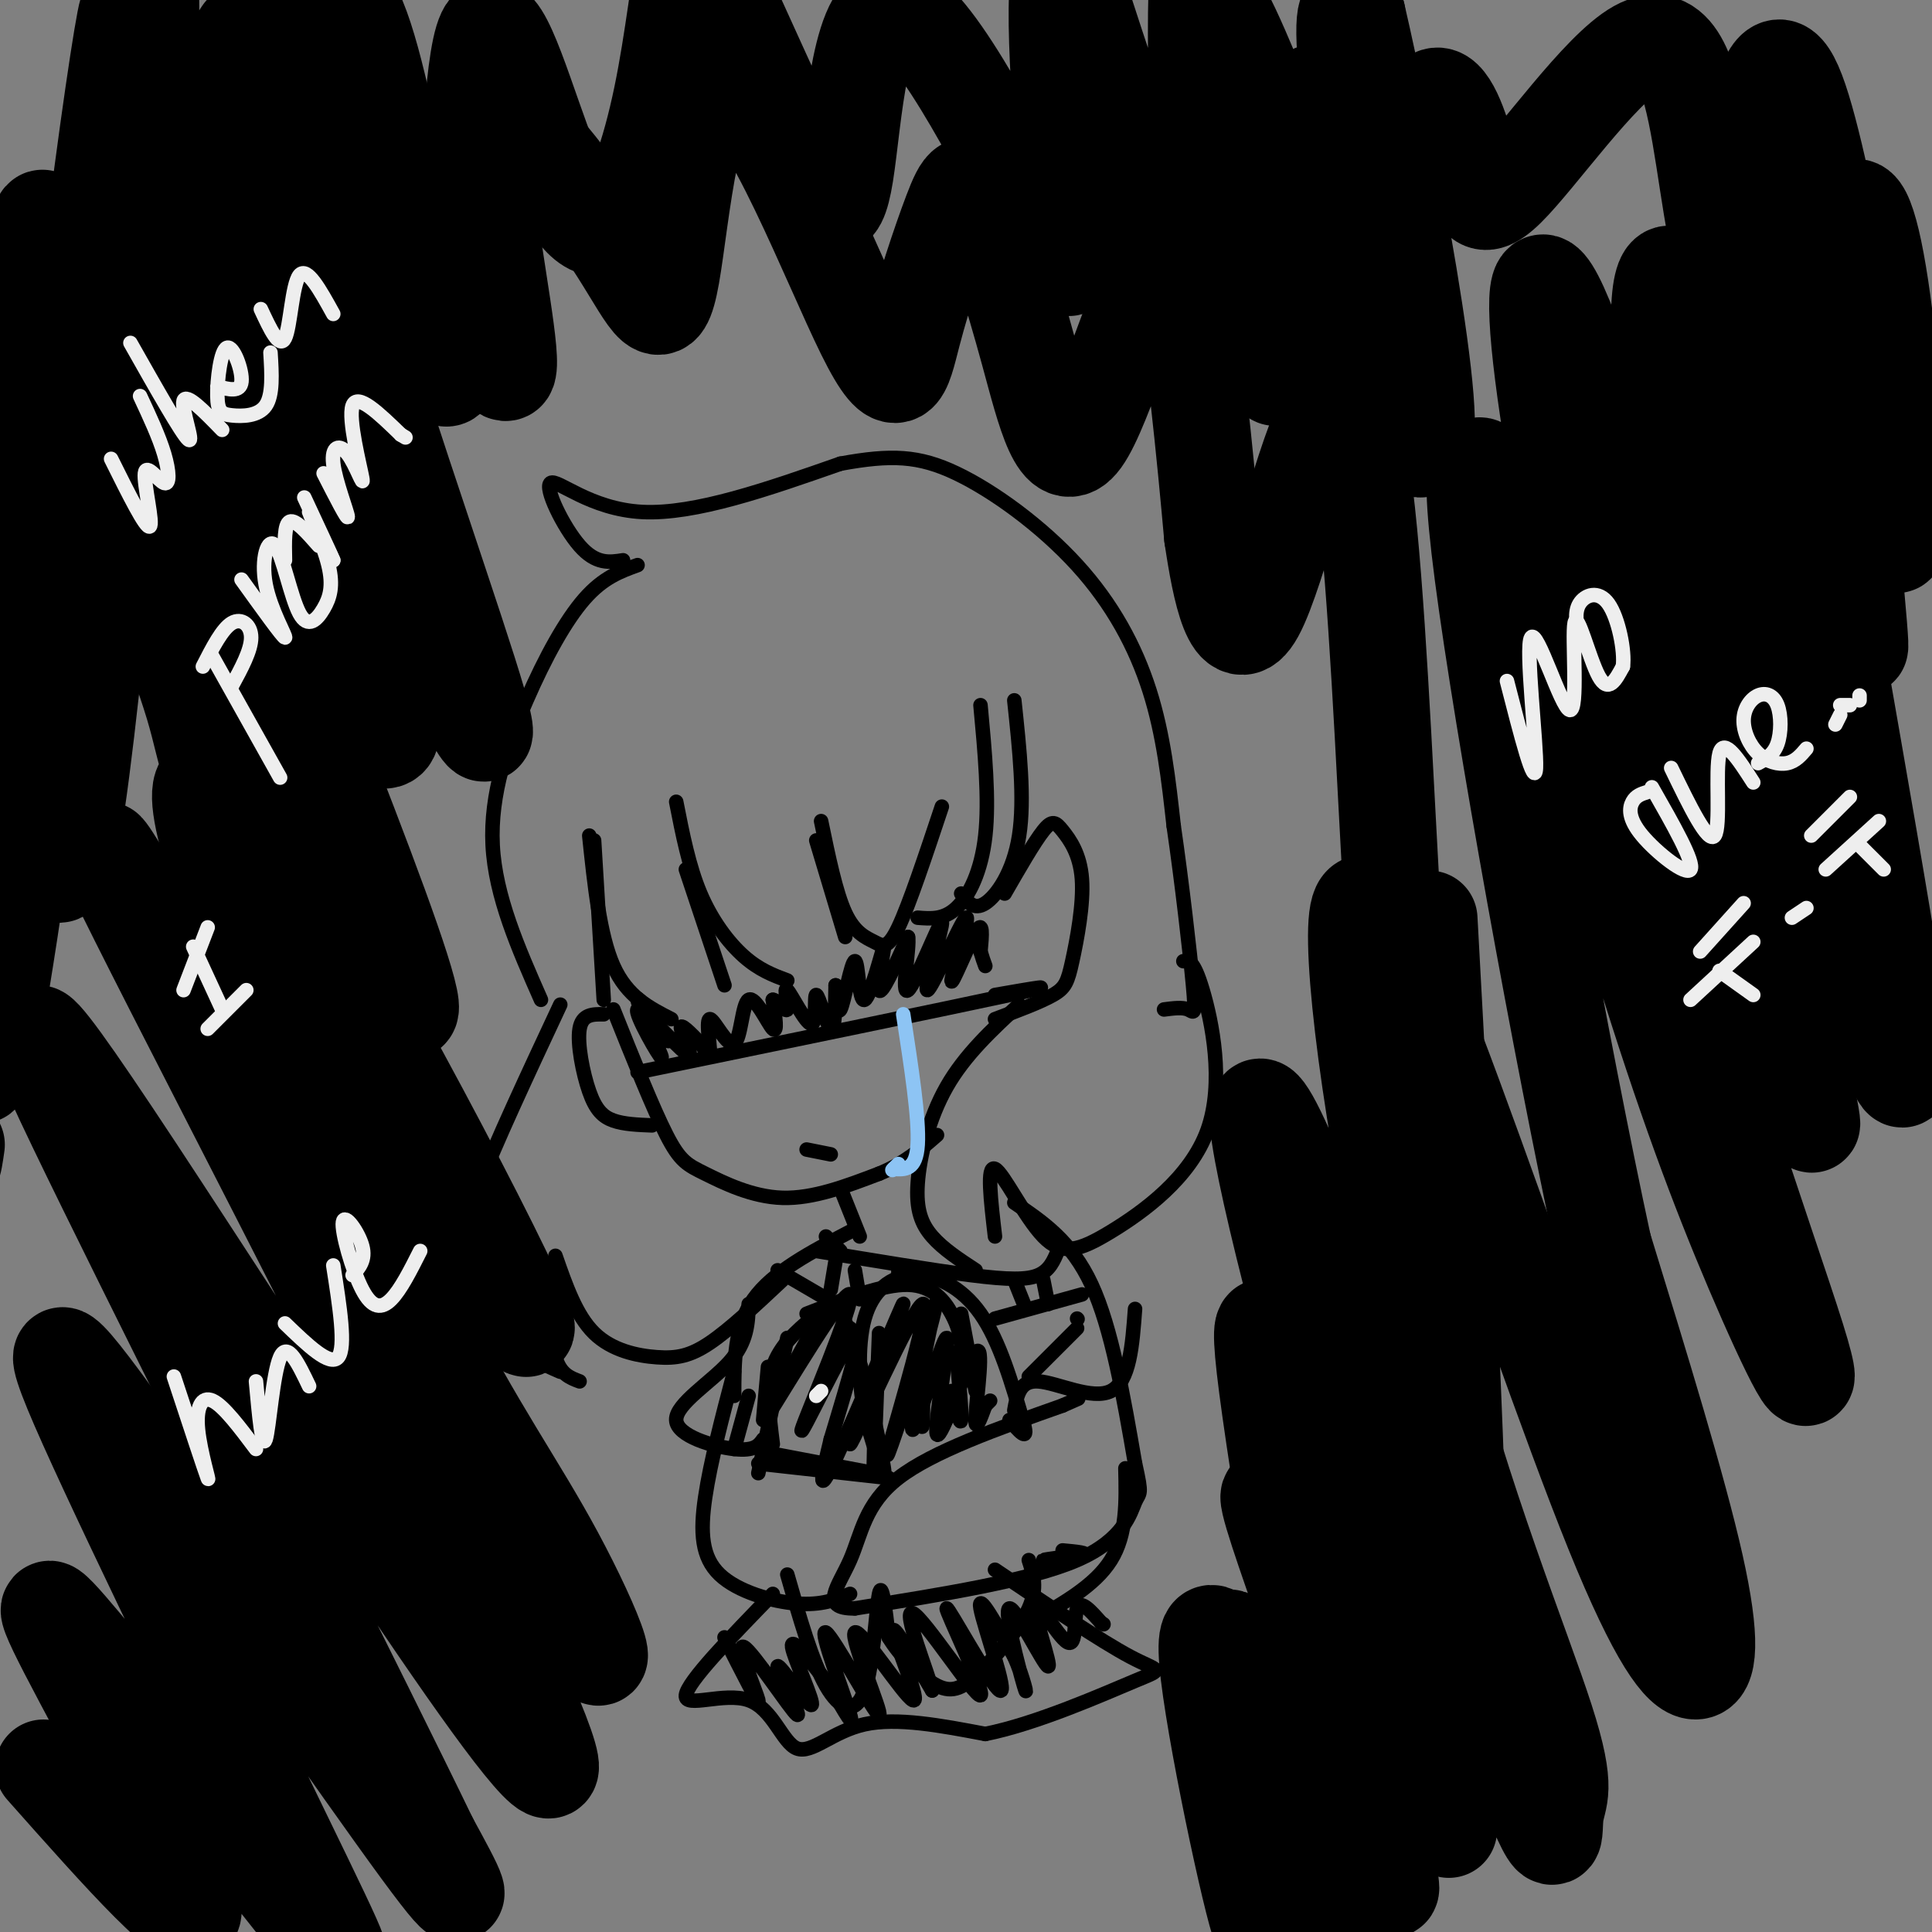 <svg viewBox='0 0 400 400' version='1.1' xmlns='http://www.w3.org/2000/svg' xmlns:xlink='http://www.w3.org/1999/xlink'><rect x="0" y="0" width="400" height="400" fill="#808080" stroke="none"/><g fill='none' stroke='#000000' stroke-width='3' stroke-linecap='round' stroke-linejoin='round'><path d='M132,117c-3.560,1.286 -7.119,2.571 -11,7c-3.881,4.429 -8.083,12.000 -12,21c-3.917,9.000 -7.548,19.429 -7,30c0.548,10.571 5.274,21.286 10,32'/><path d='M125,207c0.000,0.000 -2.000,-33.000 -2,-33'/><path d='M122,173c1.083,10.333 2.167,20.667 5,27c2.833,6.333 7.417,8.667 12,11'/><path d='M150,204c0.000,0.000 -8.000,-24.000 -8,-24'/><path d='M140,166c1.311,6.689 2.622,13.378 5,19c2.378,5.622 5.822,10.178 9,13c3.178,2.822 6.089,3.911 9,5'/><path d='M175,194c0.000,0.000 -6.000,-20.000 -6,-20'/><path d='M170,170c1.530,7.411 3.060,14.821 5,19c1.940,4.179 4.292,5.125 6,6c1.708,0.875 2.774,1.679 5,-3c2.226,-4.679 5.613,-14.839 9,-25'/><path d='M190,190c2.689,0.222 5.378,0.444 8,-2c2.622,-2.444 5.178,-7.556 6,-15c0.822,-7.444 -0.089,-17.222 -1,-27'/><path d='M199,185c1.311,1.778 2.622,3.556 5,2c2.378,-1.556 5.822,-6.444 7,-14c1.178,-7.556 0.089,-17.778 -1,-28'/><path d='M127,209c4.101,10.262 8.202,20.524 11,26c2.798,5.476 4.292,6.167 8,8c3.708,1.833 9.631,4.810 16,5c6.369,0.190 13.185,-2.405 20,-5'/><path d='M182,243c5.333,-2.167 8.667,-5.083 12,-8'/><path d='M208,185c3.062,-5.316 6.125,-10.632 8,-13c1.875,-2.368 2.563,-1.786 4,0c1.437,1.786 3.622,4.778 4,10c0.378,5.222 -1.052,12.675 -2,17c-0.948,4.325 -1.414,5.521 -4,7c-2.586,1.479 -7.293,3.239 -12,5'/><path d='M125,210c-2.238,-0.030 -4.476,-0.060 -5,3c-0.524,3.060 0.667,9.208 2,13c1.333,3.792 2.810,5.226 5,6c2.190,0.774 5.095,0.887 8,1'/><path d='M129,116c-2.804,0.440 -5.607,0.881 -9,-3c-3.393,-3.881 -7.375,-12.083 -6,-13c1.375,-0.917 8.107,5.452 19,6c10.893,0.548 25.946,-4.726 41,-10'/><path d='M174,96c10.486,-1.920 16.203,-1.721 24,2c7.797,3.721 17.676,10.963 25,19c7.324,8.037 12.093,16.868 15,26c2.907,9.132 3.954,18.566 5,28'/><path d='M243,171c1.679,11.500 3.375,26.250 4,33c0.625,6.750 0.179,5.500 -1,5c-1.179,-0.500 -3.089,-0.250 -5,0'/><path d='M116,208c-6.786,14.512 -13.571,29.024 -17,38c-3.429,8.976 -3.500,12.417 -2,17c1.500,4.583 4.571,10.310 8,14c3.429,3.690 7.214,5.345 11,7'/><path d='M120,286c-2.000,-0.750 -4.000,-1.500 -5,-5c-1.000,-3.500 -1.000,-9.750 -1,-16'/><path d='M115,260c2.149,6.185 4.298,12.369 8,16c3.702,3.631 8.958,4.708 13,5c4.042,0.292 6.869,-0.202 11,-3c4.131,-2.798 9.565,-7.899 15,-13'/><path d='M211,208c-5.625,5.208 -11.250,10.417 -15,17c-3.750,6.583 -5.625,14.542 -6,20c-0.375,5.458 0.750,8.417 3,11c2.250,2.583 5.625,4.792 9,7'/><path d='M206,256c-0.871,-7.422 -1.741,-14.844 0,-14c1.741,0.844 6.094,9.953 10,14c3.906,4.047 7.367,3.033 14,-1c6.633,-4.033 16.440,-11.086 20,-21c3.560,-9.914 0.874,-22.690 -1,-29c-1.874,-6.310 -2.937,-6.155 -4,-6'/><path d='M174,246c0.000,0.000 4.000,10.000 4,10'/><path d='M176,255c-8.000,4.167 -16.000,8.333 -20,14c-4.000,5.667 -4.000,12.833 -4,20'/><path d='M210,249c5.917,4.000 11.833,8.000 16,17c4.167,9.000 6.583,23.000 9,37'/><path d='M235,303c1.560,6.940 0.958,5.792 0,8c-0.958,2.208 -2.274,7.774 -12,12c-9.726,4.226 -27.863,7.113 -46,10'/><path d='M177,333c-7.536,0.119 -3.375,-4.583 -1,-10c2.375,-5.417 2.964,-11.548 10,-17c7.036,-5.452 20.518,-10.226 34,-15'/><path d='M220,291c5.667,-2.500 2.833,-1.250 0,0'/><path d='M152,284c-2.464,9.369 -4.929,18.738 -6,26c-1.071,7.262 -0.750,12.417 3,16c3.750,3.583 10.929,5.595 16,6c5.071,0.405 8.036,-0.798 11,-2'/><path d='M157,303c0.000,0.000 27.000,3.000 27,3'/><path d='M160,299c-0.726,-5.780 -1.451,-11.560 0,-16c1.451,-4.440 5.080,-7.541 8,-10c2.920,-2.459 5.132,-4.278 8,3c2.868,7.278 6.391,23.651 7,28c0.609,4.349 -1.695,-3.325 -4,-11'/><path d='M179,293c-1.030,-5.632 -1.606,-14.211 0,-20c1.606,-5.789 5.394,-8.789 10,-9c4.606,-0.211 10.030,2.368 14,8c3.970,5.632 6.485,14.316 9,23'/><path d='M212,295c1.000,3.667 -1.000,1.333 -3,-1'/><path d='M163,326c2.554,8.958 5.107,17.917 8,23c2.893,5.083 6.125,6.292 8,1c1.875,-5.292 2.393,-17.083 3,-20c0.607,-2.917 1.304,3.042 2,9'/><path d='M184,339c2.188,3.663 6.659,8.322 10,10c3.341,1.678 5.553,0.375 9,-3c3.447,-3.375 8.128,-8.821 10,-13c1.872,-4.179 0.936,-7.089 0,-10'/><path d='M213,336c6.833,-3.833 13.667,-7.667 17,-13c3.333,-5.333 3.167,-12.167 3,-19'/><path d='M171,256c0.000,0.000 3.000,3.000 3,3'/><path d='M169,259c12.044,2.000 24.089,4.000 32,5c7.911,1.000 11.689,1.000 14,0c2.311,-1.000 3.156,-3.000 4,-5'/><path d='M161,263c0.000,0.000 12.000,7.000 12,7'/><path d='M206,273c0.000,0.000 18.000,-5.000 18,-5'/><path d='M173,261c0.000,0.000 -1.000,6.000 -1,6'/><path d='M177,263c0.000,0.000 1.000,6.000 1,6'/><path d='M186,263c0.000,0.000 0.000,3.000 0,3'/><path d='M210,265c0.000,0.000 2.000,5.000 2,5'/><path d='M216,265c0.000,0.000 1.000,5.000 1,5'/><path d='M155,270c-0.125,3.905 -0.250,7.810 -4,12c-3.750,4.190 -11.125,8.667 -11,12c0.125,3.333 7.750,5.524 12,6c4.250,0.476 5.125,-0.762 6,-2'/><path d='M152,300c0.000,0.000 3.000,-11.000 3,-11'/><path d='M158,294c0.000,0.000 1.000,-11.000 1,-11'/><path d='M210,292c0.556,-3.133 1.111,-6.267 5,-6c3.889,0.267 11.111,3.933 15,2c3.889,-1.933 4.444,-9.467 5,-17'/><path d='M213,285c0.000,0.000 10.000,-10.000 10,-10'/><path d='M223,273c0.000,0.000 0.100,0.100 0.1,0.1'/><path d='M163,277c0.000,0.000 -6.000,28.000 -6,28'/><path d='M160,301c0.000,0.000 21.000,4.000 21,4'/><path d='M182,304c0.000,0.000 -6.000,-29.000 -6,-29'/><path d='M181,299c-0.083,3.417 -0.167,6.833 0,3c0.167,-3.833 0.583,-14.917 1,-26'/><path d='M190,289c0.417,3.833 0.833,7.667 1,6c0.167,-1.667 0.083,-8.833 0,-16'/><path d='M197,288c0.917,3.667 1.833,7.333 2,6c0.167,-1.333 -0.417,-7.667 -1,-14'/><path d='M202,288c0.000,0.000 -3.000,-16.000 -3,-16'/><path d='M167,272c7.911,-3.067 15.822,-6.133 21,-6c5.178,0.133 7.622,3.467 9,6c1.378,2.533 1.689,4.267 2,6'/><path d='M169,274c-6.550,11.904 -13.100,23.809 -10,19c3.100,-4.809 15.852,-26.330 17,-25c1.148,1.330 -9.306,25.512 -10,28c-0.694,2.488 8.373,-16.718 11,-20c2.627,-3.282 -1.187,9.359 -5,22'/><path d='M172,298c-1.651,6.889 -3.277,13.111 1,4c4.277,-9.111 14.458,-33.555 14,-32c-0.458,1.555 -11.556,29.107 -11,29c0.556,-0.107 12.765,-27.875 15,-29c2.235,-1.125 -5.504,24.393 -7,30c-1.496,5.607 3.252,-8.696 8,-23'/><path d='M192,277c1.839,-6.280 2.436,-10.480 1,-4c-1.436,6.480 -4.905,23.640 -4,23c0.905,-0.640 6.185,-19.080 7,-19c0.815,0.080 -2.833,18.681 -2,20c0.833,1.319 6.147,-14.645 8,-17c1.853,-2.355 0.244,8.899 0,13c-0.244,4.101 0.878,1.051 2,-2'/><path d='M204,291c0.500,-0.500 0.750,-0.750 1,-1'/><path d='M160,330c-8.848,9.108 -17.697,18.217 -18,21c-0.303,2.783 7.939,-0.759 13,1c5.061,1.759 6.939,8.820 10,10c3.061,1.180 7.303,-3.520 14,-5c6.697,-1.480 15.848,0.260 25,2'/><path d='M204,359c10.607,-2.095 24.625,-8.333 31,-11c6.375,-2.667 5.107,-1.762 -1,-5c-6.107,-3.238 -17.054,-10.619 -28,-18'/><path d='M150,339c3.683,7.271 7.366,14.543 7,13c-0.366,-1.543 -4.780,-11.900 -3,-11c1.780,0.900 9.756,13.056 11,14c1.244,0.944 -4.244,-9.324 -4,-10c0.244,-0.676 6.220,8.241 7,8c0.780,-0.241 -3.634,-9.640 -4,-12c-0.366,-2.360 3.317,2.320 7,7'/><path d='M171,348c2.735,4.072 6.073,10.752 5,7c-1.073,-3.752 -6.558,-17.936 -5,-17c1.558,0.936 10.158,16.991 11,17c0.842,0.009 -6.073,-16.029 -5,-17c1.073,-0.971 10.135,13.123 12,14c1.865,0.877 -3.467,-11.464 -4,-14c-0.533,-2.536 3.734,4.732 8,12'/><path d='M193,350c-0.686,-3.188 -6.401,-17.157 -4,-16c2.401,1.157 12.917,17.440 14,17c1.083,-0.440 -7.266,-17.602 -7,-18c0.266,-0.398 9.149,15.970 11,17c1.851,1.030 -3.328,-13.277 -4,-17c-0.672,-3.723 3.164,3.139 7,10'/><path d='M210,343c1.869,4.140 3.041,9.492 2,6c-1.041,-3.492 -4.297,-15.826 -3,-16c1.297,-0.174 7.146,11.813 8,12c0.854,0.188 -3.287,-11.424 -3,-13c0.287,-1.576 5.000,6.883 7,8c2.000,1.117 1.286,-5.110 2,-7c0.714,-1.890 2.857,0.555 5,3'/><path d='M228,336c0.833,0.500 0.417,0.250 0,0'/><path d='M216,324c4.548,-0.982 9.095,-1.964 8,-2c-1.095,-0.036 -7.833,0.875 -8,1c-0.167,0.125 6.238,-0.536 8,-1c1.762,-0.464 -1.119,-0.732 -4,-1'/><path d='M132,222c32.333,-6.667 64.667,-13.333 77,-16c12.333,-2.667 4.667,-1.333 -3,0'/><path d='M135,210c2.163,3.487 4.325,6.975 3,5c-1.325,-1.975 -6.138,-9.412 -6,-8c0.138,1.412 5.228,11.674 5,12c-0.228,0.326 -5.772,-9.284 -5,-10c0.772,-0.716 7.862,7.461 10,9c2.138,1.539 -0.675,-3.560 -1,-5c-0.325,-1.440 1.837,0.780 4,3'/><path d='M145,216c1.146,1.471 2.010,3.647 2,2c-0.010,-1.647 -0.895,-7.118 0,-7c0.895,0.118 3.570,5.825 5,5c1.430,-0.825 1.616,-8.184 3,-9c1.384,-0.816 3.967,4.910 5,6c1.033,1.090 0.517,-2.455 0,-6'/><path d='M160,207c0.760,-0.082 2.659,2.711 3,2c0.341,-0.711 -0.875,-4.928 0,-4c0.875,0.928 3.843,7.001 5,7c1.157,-0.001 0.504,-6.077 1,-6c0.496,0.077 2.142,6.308 3,7c0.858,0.692 0.929,-4.154 1,-9'/><path d='M173,204c0.212,0.538 0.241,6.382 1,5c0.759,-1.382 2.248,-9.992 3,-10c0.752,-0.008 0.769,8.585 2,8c1.231,-0.585 3.678,-10.350 4,-11c0.322,-0.650 -1.479,7.814 -1,9c0.479,1.186 3.240,-4.907 6,-11'/><path d='M188,194c0.415,1.951 -1.548,12.328 0,11c1.548,-1.328 6.608,-14.362 7,-14c0.392,0.362 -3.884,14.119 -3,14c0.884,-0.119 6.928,-14.114 8,-15c1.072,-0.886 -2.827,11.338 -3,13c-0.173,1.662 3.379,-7.240 5,-10c1.621,-2.760 1.310,0.620 1,4'/><path d='M203,197c0.333,1.167 0.667,2.083 1,3'/><path d='M167,238c0.000,0.000 5.000,1.000 5,1'/></g>
<g fill='none' stroke='#8DC4F4' stroke-width='3' stroke-linecap='round' stroke-linejoin='round'><path d='M187,210c1.667,10.833 3.333,21.667 3,27c-0.333,5.333 -2.667,5.167 -5,5'/><path d='M185,242c-0.667,0.667 0.167,-0.167 1,-1'/></g>
<g fill='none' stroke='#000000' stroke-width='20' stroke-linecap='round' stroke-linejoin='round'><path d='M278,283c0.000,0.000 0.100,0.100 0.1,0.1'/><path d='M9,366c15.964,17.993 31.928,35.986 31,29c-0.928,-6.986 -18.746,-38.952 -26,-53c-7.254,-14.048 -3.942,-10.178 7,3c10.942,13.178 29.515,35.663 40,49c10.485,13.337 12.881,17.527 2,-5c-10.881,-22.527 -35.040,-71.770 -45,-94c-9.960,-22.230 -5.720,-17.447 11,6c16.720,23.447 45.920,65.556 58,82c12.080,16.444 7.040,7.222 2,-2'/><path d='M89,381c-13.506,-27.957 -48.271,-96.850 -67,-135c-18.729,-38.150 -21.422,-45.556 6,-4c27.422,41.556 84.960,132.076 86,124c1.040,-8.076 -54.416,-114.747 -78,-161c-23.584,-46.253 -15.295,-32.087 7,6c22.295,38.087 58.594,100.096 73,122c14.406,21.904 6.917,3.705 -1,-11c-7.917,-14.705 -16.262,-25.916 -28,-49c-11.738,-23.084 -26.869,-58.042 -42,-93'/><path d='M45,180c-7.130,-21.104 -3.956,-27.364 14,1c17.956,28.364 50.692,91.353 50,94c-0.692,2.647 -34.814,-55.049 -51,-85c-16.186,-29.951 -14.437,-32.158 -18,-44c-3.563,-11.842 -12.440,-33.318 0,-12c12.440,21.318 46.195,85.432 45,74c-1.195,-11.432 -37.342,-98.409 -46,-122c-8.658,-23.591 10.171,16.205 29,56'/><path d='M68,142c8.082,11.998 13.789,13.993 13,8c-0.789,-5.993 -8.072,-19.973 -17,-44c-8.928,-24.027 -19.500,-58.102 -14,-52c5.500,6.102 27.072,52.380 39,77c11.928,24.620 14.213,27.583 8,8c-6.213,-19.583 -20.922,-61.711 -27,-84c-6.078,-22.289 -3.524,-24.741 1,-23c4.524,1.741 11.017,7.673 18,19c6.983,11.327 14.457,28.050 16,26c1.543,-2.050 -2.845,-22.871 -4,-35c-1.155,-12.129 0.922,-15.564 3,-19'/><path d='M104,23c5.315,2.476 17.103,18.167 24,29c6.897,10.833 8.904,16.807 11,5c2.096,-11.807 4.281,-41.396 12,-39c7.719,2.396 20.970,36.779 28,51c7.030,14.221 7.837,8.282 10,0c2.163,-8.282 5.683,-18.908 8,-25c2.317,-6.092 3.432,-7.651 6,-2c2.568,5.651 6.589,18.511 10,31c3.411,12.489 6.213,24.605 11,18c4.787,-6.605 11.558,-31.932 16,-36c4.442,-4.068 6.555,13.123 8,26c1.445,12.877 2.223,21.438 3,30'/><path d='M251,111c1.662,11.294 4.316,24.528 9,16c4.684,-8.528 11.397,-38.817 16,-43c4.603,-4.183 7.096,17.739 9,46c1.904,28.261 3.218,62.860 5,84c1.782,21.140 4.030,28.821 6,39c1.970,10.179 3.662,22.856 3,2c-0.662,-20.856 -3.677,-75.246 -3,-63c0.677,12.246 5.046,91.127 6,131c0.954,39.873 -1.507,40.739 -4,41c-2.493,0.261 -5.017,-0.084 -12,-12c-6.983,-11.916 -18.424,-35.405 -22,-41c-3.576,-5.595 0.712,6.702 5,19'/><path d='M269,330c4.531,14.437 13.358,41.030 17,53c3.642,11.970 2.098,9.317 -3,2c-5.098,-7.317 -13.749,-19.296 -21,-31c-7.251,-11.704 -13.103,-23.131 -12,-10c1.103,13.131 9.161,50.819 11,55c1.839,4.181 -2.542,-25.147 -5,-43c-2.458,-17.853 -2.993,-24.231 3,-6c5.993,18.231 18.514,61.072 19,49c0.486,-12.072 -11.061,-79.058 -15,-107c-3.939,-27.942 -0.268,-16.841 5,-3c5.268,13.841 12.134,30.420 19,47'/><path d='M287,336c7.260,21.702 15.909,52.457 12,40c-3.909,-12.457 -20.378,-68.126 -30,-105c-9.622,-36.874 -12.397,-54.952 -2,-31c10.397,23.952 33.966,89.933 45,119c11.034,29.067 9.532,21.220 10,17c0.468,-4.220 2.905,-4.813 -2,-20c-4.905,-15.187 -17.151,-44.969 -26,-80c-8.849,-35.031 -14.302,-75.311 -13,-86c1.302,-10.689 9.357,8.213 20,37c10.643,28.787 23.873,67.458 33,90c9.127,22.542 14.149,28.954 17,29c2.851,0.046 3.529,-6.272 0,-22c-3.529,-15.728 -11.264,-40.864 -19,-66'/><path d='M332,258c-8.684,-40.166 -20.893,-107.579 -25,-139c-4.107,-31.421 -0.112,-26.848 7,-6c7.112,20.848 17.342,57.970 26,86c8.658,28.030 15.745,46.966 23,64c7.255,17.034 14.677,32.164 9,14c-5.677,-18.164 -24.455,-69.622 -38,-125c-13.545,-55.378 -21.859,-114.676 -10,-86c11.859,28.676 43.890,145.325 50,164c6.110,18.675 -13.701,-60.626 -23,-108c-9.299,-47.374 -8.085,-62.821 -6,-65c2.085,-2.179 5.043,8.911 8,20'/><path d='M353,77c7.392,26.551 21.872,82.930 31,116c9.128,33.070 12.905,42.831 8,11c-4.905,-31.831 -18.492,-105.256 -23,-136c-4.508,-30.744 0.064,-18.809 5,5c4.936,23.809 10.235,59.492 11,61c0.765,1.508 -3.005,-31.159 -4,-54c-0.995,-22.841 0.783,-35.855 3,-37c2.217,-1.145 4.873,9.580 7,30c2.127,20.420 3.727,50.536 0,36c-3.727,-14.536 -12.779,-73.725 -19,-90c-6.221,-16.275 -9.610,10.362 -13,37'/><path d='M359,56c-3.218,0.952 -4.764,-15.168 -7,-28c-2.236,-12.832 -5.164,-22.378 -13,-18c-7.836,4.378 -20.582,22.678 -27,29c-6.418,6.322 -6.509,0.666 -8,-6c-1.491,-6.666 -4.382,-14.342 -7,-13c-2.618,1.342 -4.962,11.700 -7,17c-2.038,5.300 -3.768,5.540 -7,0c-3.232,-5.540 -7.965,-16.860 -10,-18c-2.035,-1.140 -1.370,7.901 2,23c3.370,15.099 9.446,36.258 10,30c0.554,-6.258 -4.413,-39.931 -6,-56c-1.587,-16.069 0.207,-14.535 2,-13'/><path d='M281,3c5.593,23.950 18.577,90.327 13,90c-5.577,-0.327 -29.714,-67.356 -39,-87c-9.286,-19.644 -3.720,8.098 -1,25c2.720,16.902 2.593,22.966 5,33c2.407,10.034 7.346,24.040 5,4c-2.346,-20.040 -11.978,-74.126 -15,-76c-3.022,-1.874 0.565,48.465 -3,57c-3.565,8.535 -14.283,-24.732 -25,-58'/><path d='M221,-9c-4.010,0.464 -1.534,30.624 0,48c1.534,17.376 2.126,21.969 -5,9c-7.126,-12.969 -21.970,-43.501 -30,-46c-8.030,-2.499 -9.245,23.035 -11,34c-1.755,10.965 -4.049,7.362 -9,-3c-4.951,-10.362 -12.557,-27.481 -17,-37c-4.443,-9.519 -5.721,-11.437 -7,-6c-1.279,5.437 -2.558,18.227 -5,30c-2.442,11.773 -6.046,22.527 -10,26c-3.954,3.473 -8.257,-0.334 -13,-12c-4.743,-11.666 -9.927,-31.190 -13,-28c-3.073,3.190 -4.037,29.095 -5,55'/><path d='M96,61c-1.623,15.626 -3.181,27.192 -8,5c-4.819,-22.192 -12.897,-78.140 -20,-65c-7.103,13.140 -13.229,95.369 -15,92c-1.771,-3.369 0.814,-92.336 -3,-86c-3.814,6.336 -14.027,107.975 -18,117c-3.973,9.025 -1.707,-74.564 -1,-107c0.707,-32.436 -0.147,-13.718 -1,5'/><path d='M30,22c-3.104,36.013 -10.363,123.545 -15,150c-4.637,26.455 -6.652,-8.166 -2,-63c4.652,-54.834 15.970,-129.880 13,-100c-2.970,29.880 -20.230,164.687 -27,202c-6.770,37.313 -3.052,-22.869 1,-70c4.052,-47.131 8.437,-81.210 9,-92c0.563,-10.790 -2.694,1.710 -8,29c-5.306,27.290 -12.659,69.368 -15,98c-2.341,28.632 0.329,43.816 3,59'/><path d='M-11,235c0.833,10.167 1.417,6.083 2,2'/></g>
<g fill='none' stroke='#EEEEEE' stroke-width='3' stroke-linecap='round' stroke-linejoin='round'><path d='M170,288c0.000,0.000 -1.000,1.000 -1,1'/><path d='M23,95c3.608,7.252 7.215,14.504 8,14c0.785,-0.504 -1.254,-8.764 -1,-11c0.254,-2.236 2.799,1.552 4,2c1.201,0.448 1.057,-2.443 0,-6c-1.057,-3.557 -3.029,-7.778 -5,-12'/><path d='M27,71c5.356,9.467 10.711,18.933 12,20c1.289,1.067 -1.489,-6.267 -1,-8c0.489,-1.733 4.244,2.133 8,6'/><path d='M45,80c2.382,0.641 4.765,1.283 5,-1c0.235,-2.283 -1.677,-7.490 -3,-7c-1.323,0.490 -2.056,6.678 -2,10c0.056,3.322 0.900,3.779 3,4c2.100,0.221 5.457,0.206 7,-2c1.543,-2.206 1.271,-6.603 1,-11'/><path d='M54,64c1.933,4.156 3.867,8.311 5,6c1.133,-2.311 1.467,-11.089 3,-13c1.533,-1.911 4.267,3.044 7,8'/><path d='M44,136c0.000,0.000 14.000,25.000 14,25'/><path d='M42,138c2.000,-3.911 4.000,-7.822 6,-9c2.000,-1.178 4.000,0.378 4,3c0.000,2.622 -2.000,6.311 -4,10'/><path d='M50,120c4.286,5.962 8.573,11.924 9,12c0.427,0.076 -3.005,-5.734 -4,-11c-0.995,-5.266 0.447,-9.988 2,-8c1.553,1.988 3.217,10.685 5,14c1.783,3.315 3.684,1.250 5,-1c1.316,-2.250 2.047,-4.683 1,-9c-1.047,-4.317 -3.870,-10.519 -4,-11c-0.130,-0.481 2.435,4.760 5,10'/><path d='M69,116c-0.167,-0.500 -3.083,-6.750 -6,-13'/><path d='M67,98c2.511,4.914 5.022,9.827 5,9c-0.022,-0.827 -2.578,-7.396 -3,-11c-0.422,-3.604 1.289,-4.244 3,-2c1.711,2.244 3.422,7.374 3,5c-0.422,-2.374 -2.978,-12.250 -2,-15c0.978,-2.750 5.489,1.625 10,6'/><path d='M83,90c1.667,1.000 0.833,0.500 0,0'/><path d='M59,116c-0.083,-3.750 -0.167,-7.500 1,-8c1.167,-0.500 3.583,2.250 6,5'/><path d='M40,196c0.000,0.000 6.000,13.000 6,13'/><path d='M38,205c0.000,0.000 5.000,-13.000 5,-13'/><path d='M43,213c0.000,0.000 8.000,-8.000 8,-8'/><path d='M36,285c3.220,9.768 6.440,19.536 7,21c0.560,1.464 -1.542,-5.375 -2,-10c-0.458,-4.625 0.726,-7.036 3,-6c2.274,1.036 5.637,5.518 9,10'/><path d='M53,286c0.644,7.089 1.289,14.178 2,12c0.711,-2.178 1.489,-13.622 3,-17c1.511,-3.378 3.756,1.311 6,6'/><path d='M59,274c4.667,4.500 9.333,9.000 11,7c1.667,-2.000 0.333,-10.500 -1,-19'/><path d='M73,264c1.381,-1.577 2.762,-3.155 2,-6c-0.762,-2.845 -3.668,-6.959 -4,-5c-0.332,1.959 1.911,9.989 4,14c2.089,4.011 4.026,4.003 6,2c1.974,-2.003 3.987,-6.002 6,-10'/><path d='M312,141c2.892,11.291 5.785,22.582 6,18c0.215,-4.582 -2.246,-25.037 -1,-27c1.246,-1.963 6.200,14.567 8,15c1.800,0.433 0.446,-15.229 1,-18c0.554,-2.771 3.015,7.351 5,11c1.985,3.649 3.492,0.824 5,-2'/><path d='M336,138c0.452,-3.167 -0.917,-10.083 -3,-13c-2.083,-2.917 -4.881,-1.833 -6,0c-1.119,1.833 -0.560,4.417 0,7'/><path d='M341,164c-1.149,0.363 -2.298,0.726 -3,2c-0.702,1.274 -0.958,3.458 2,7c2.958,3.542 9.131,8.440 10,7c0.869,-1.440 -3.565,-9.220 -8,-17'/><path d='M346,159c3.844,7.933 7.689,15.867 9,14c1.311,-1.867 0.089,-13.533 1,-17c0.911,-3.467 3.956,1.267 7,6'/><path d='M364,158c1.597,-0.872 3.194,-1.744 4,-4c0.806,-2.256 0.820,-5.895 0,-8c-0.820,-2.105 -2.474,-2.677 -4,-2c-1.526,0.677 -2.925,2.604 -3,5c-0.075,2.396 1.172,5.260 3,7c1.828,1.740 4.237,2.354 6,2c1.763,-0.354 2.882,-1.677 4,-3'/><path d='M380,150c0.000,0.000 1.000,-2.000 1,-2'/><path d='M381,146c0.000,0.000 2.000,0.000 2,0'/><path d='M385,145c0.000,0.000 0.000,-1.000 0,-1'/><path d='M350,207c0.000,0.000 13.000,-12.000 13,-12'/><path d='M378,180c0.000,0.000 11.000,-10.000 11,-10'/><path d='M371,190c0.000,0.000 3.000,-2.000 3,-2'/><path d='M352,197c0.000,0.000 9.000,-10.000 9,-10'/><path d='M375,173c0.000,0.000 8.000,-8.000 8,-8'/><path d='M356,201c0.000,0.000 7.000,5.000 7,5'/><path d='M385,175c0.000,0.000 5.000,5.000 5,5'/></g>
</svg>